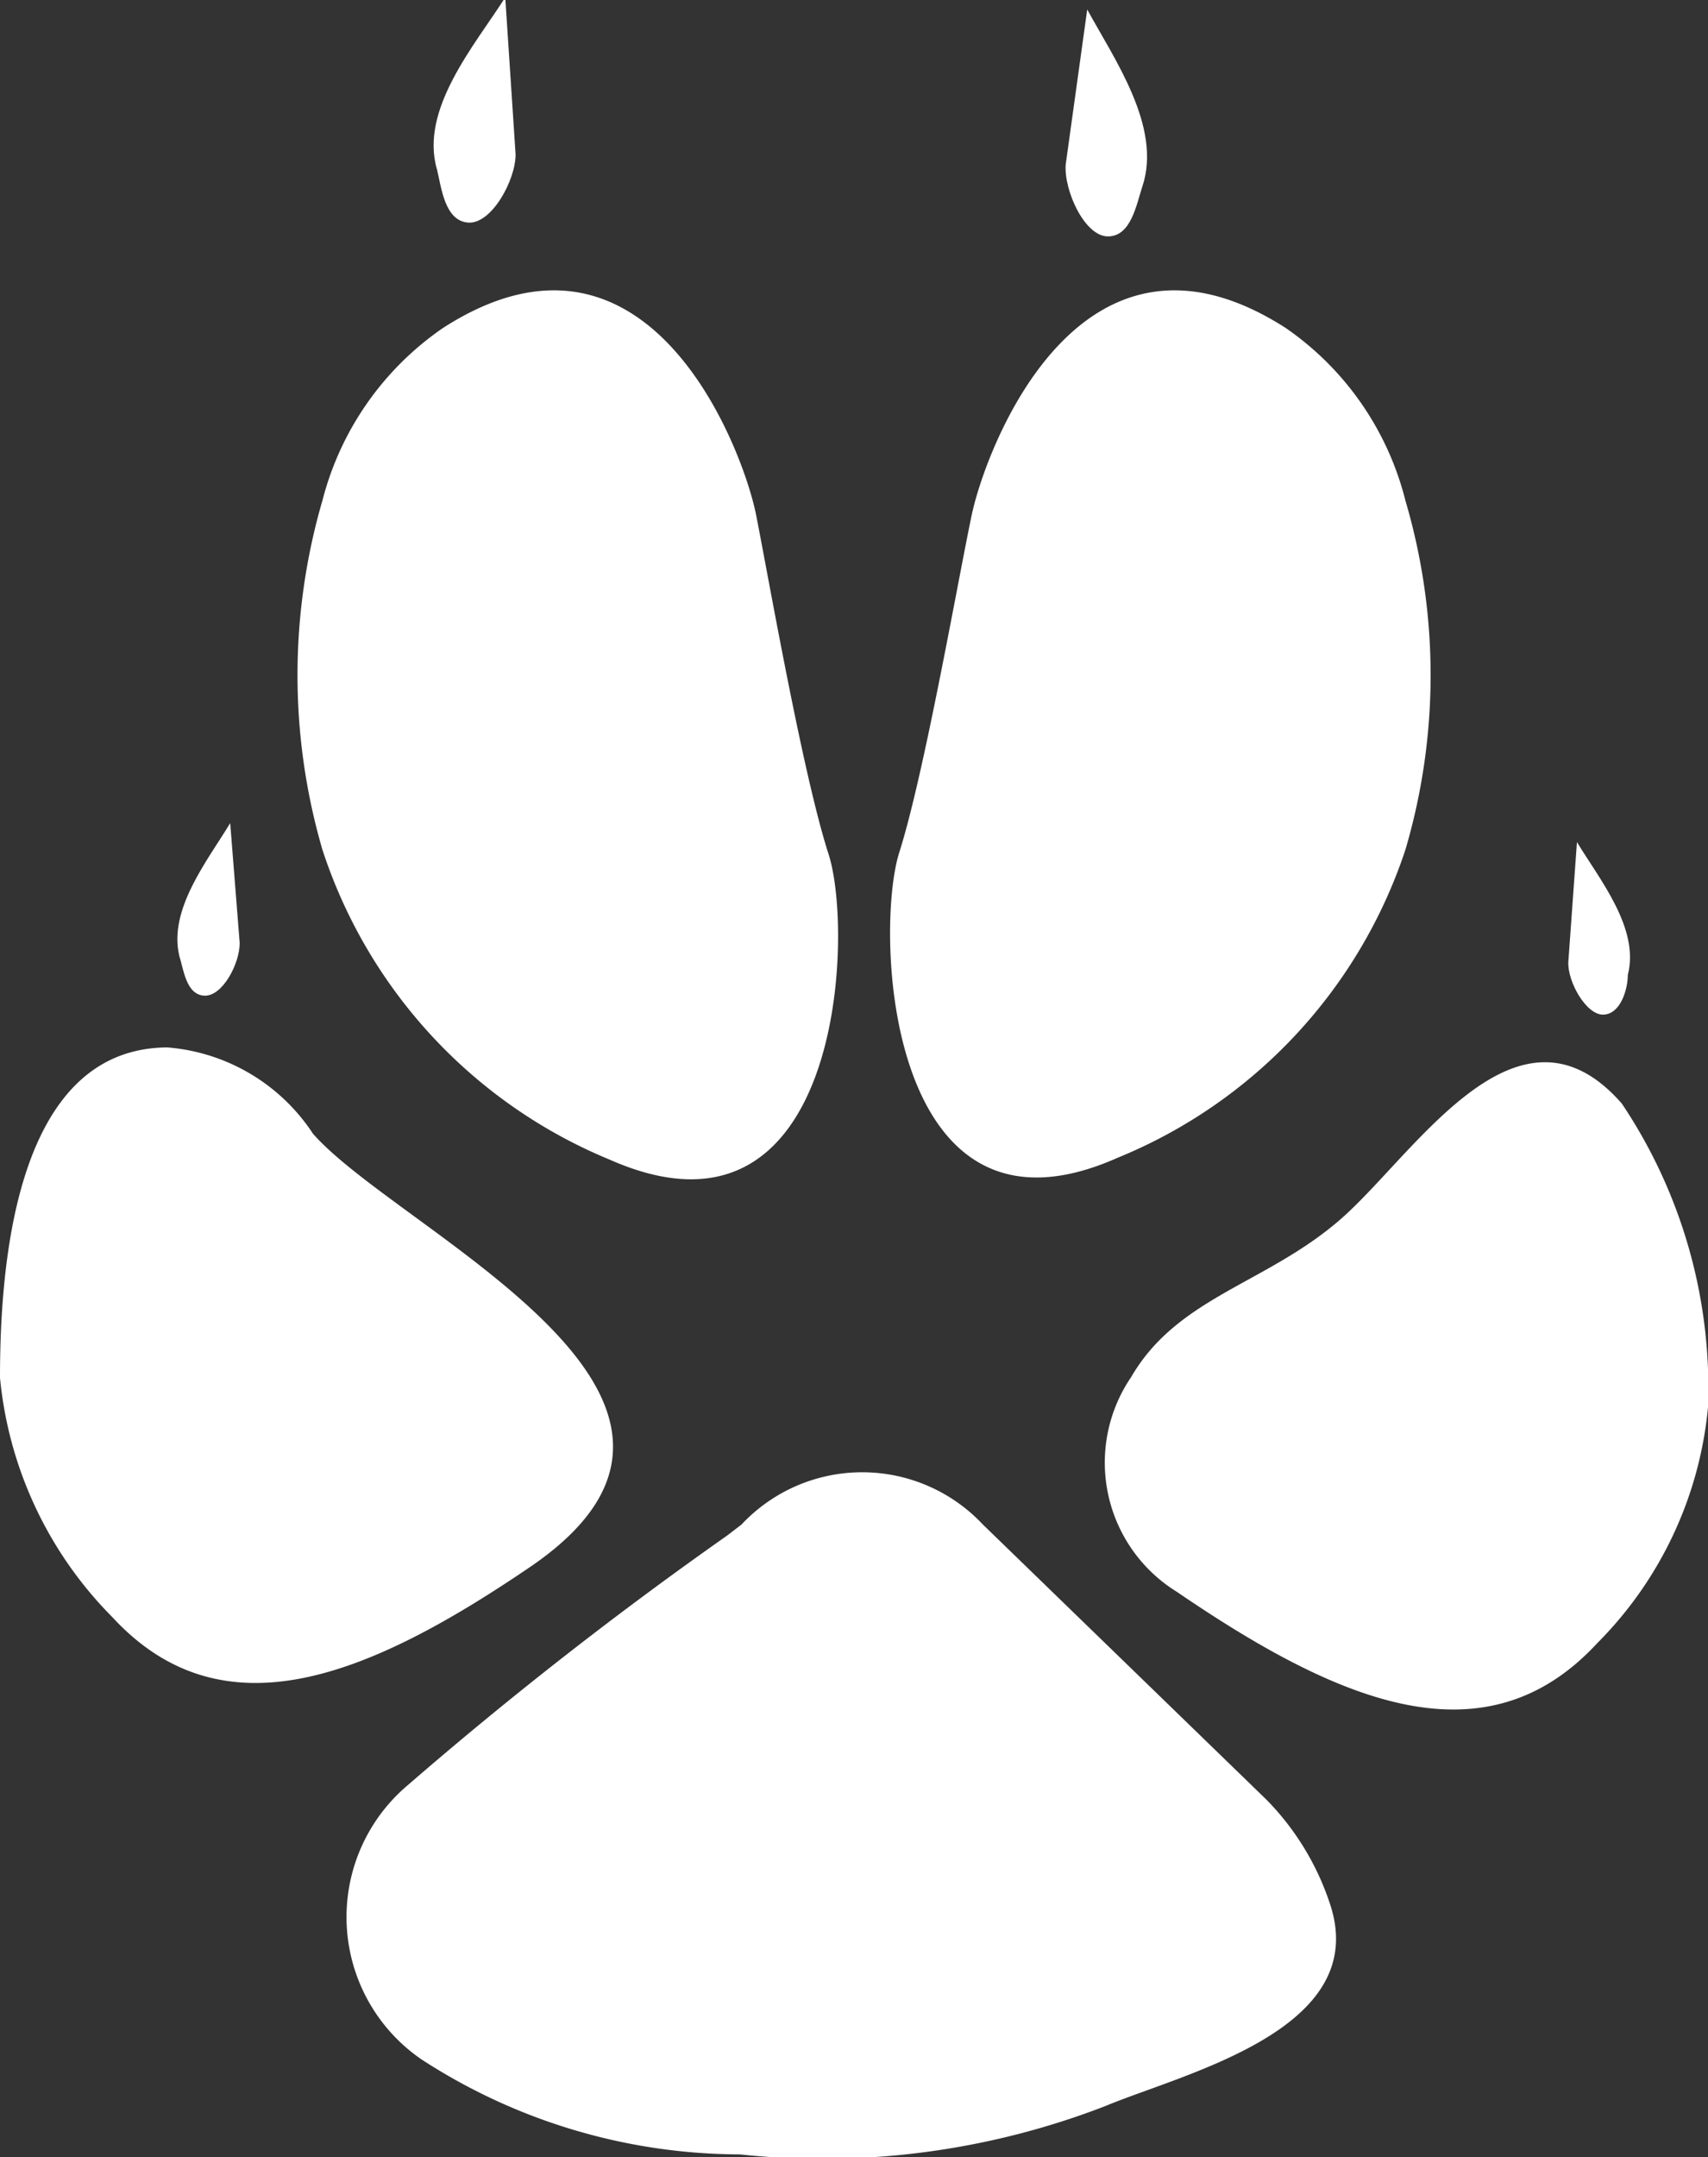 <svg id="Ebene_1" data-name="Ebene 1" xmlns="http://www.w3.org/2000/svg" viewBox="0 0 19.81 25"><rect x="0" y="0" width="19.81" height="25" fill="#333333" stroke="none"/><defs><style>.cls-1{fill:#fff;}</style></defs><path class="cls-1" d="M-.43,16c0-1.32.18-3.82,1.94-3.83a2.23,2.23,0,0,1,1.69,1c1,1.14,5.36,3.05,2.55,5-1.89,1.29-3.59,2-4.88.6A4.55,4.55,0,0,1-.43,16Z" transform="translate(0.43 -0.03)"/><path class="cls-1" d="M19.38,16.34a5.92,5.92,0,0,0-1-3.52c-1.21-1.38-2.4.59-3.26,1.34s-1.89.9-2.43,1.83a1.76,1.76,0,0,0,.53,2.49c1.89,1.29,3.58,2,4.88.59A4.46,4.46,0,0,0,19.38,16.34Z" transform="translate(0.43 -0.03)"/><path class="cls-1" d="M8.17,17.7a1.92,1.92,0,0,1,2.8,0l3.29,3.19A3.11,3.11,0,0,1,15,22.11c.47,1.45-1.7,1.95-2.61,2.33A9.09,9.09,0,0,1,8.15,25,6.8,6.8,0,0,1,4.46,23.9a2,2,0,0,1-.16-3.18A46.42,46.42,0,0,1,8,17.83Z" transform="translate(0.43 -0.03)"/><path class="cls-1" d="M2.24,9.57c-.26.43-.72,1-.59,1.54.05.16.08.45.29.46s.41-.37.41-.61Z" transform="translate(0.43 -0.03)"/><path class="cls-1" d="M17.86,9.79c.26.43.73,1,.59,1.54,0,.16-.08.45-.28.46s-.42-.38-.41-.61Z" transform="translate(0.43 -0.03)"/><path class="cls-1" d="M12.18.14c.31.57.87,1.36.64,2.05-.07.21-.13.58-.4.58s-.51-.53-.49-.83Z" transform="translate(0.43 -0.03)"/><path class="cls-1" d="M5.43,0c-.35.55-1,1.3-.79,2,.05.21.09.59.36.61s.55-.49.55-.79Z" transform="translate(0.43 -0.03)"/><path class="cls-1" d="M3.31,9.88a7.23,7.23,0,0,1,0-4.05,3.47,3.47,0,0,1,1.4-2C7.09,2.3,8.19,5.24,8.34,6s.54,3,.84,3.93.15,4.73-2.54,3.54A5.85,5.85,0,0,1,3.31,9.88Z" transform="translate(0.43 -0.03)"/><path class="cls-1" d="M15.87,9.88a7.15,7.15,0,0,0,0-4.05,3.45,3.45,0,0,0-1.39-2C12.09,2.3,11,5.24,10.84,6S10.29,9,10,9.91s-.15,4.73,2.53,3.54A5.84,5.84,0,0,0,15.87,9.88Z" transform="translate(0.43 -0.03)"/></svg>
